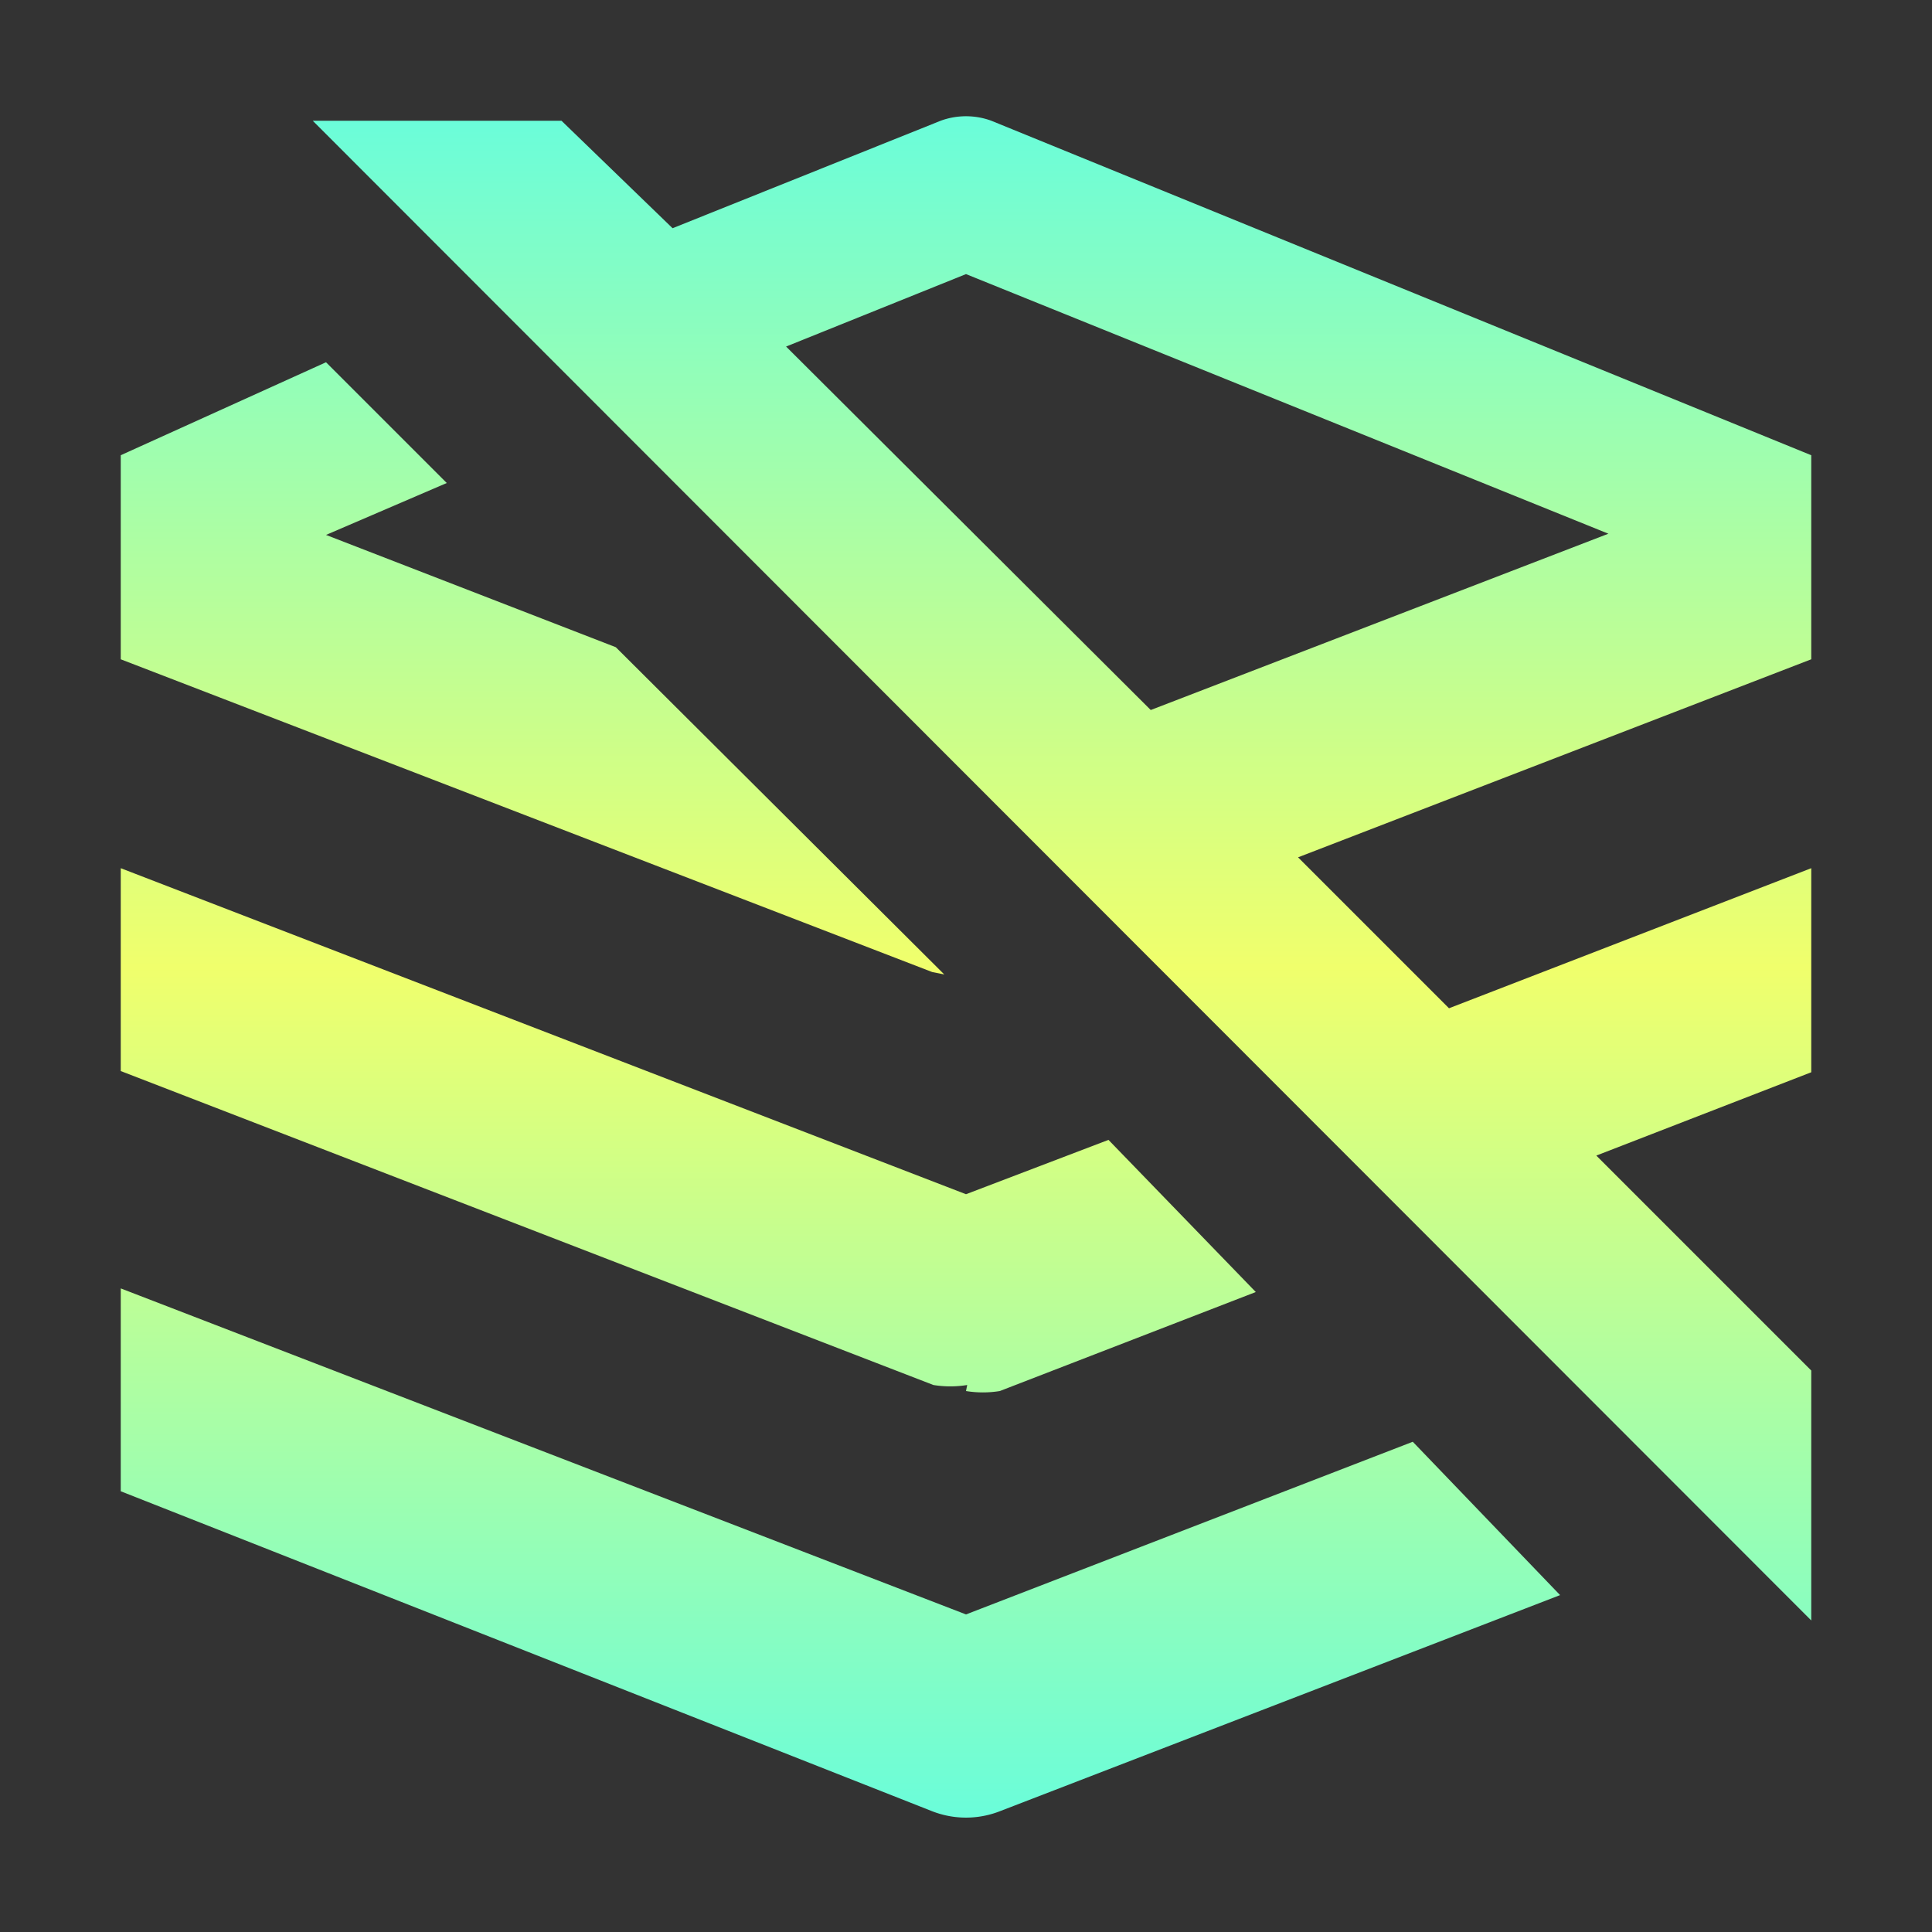 <?xml version="1.0" encoding="utf-8"?>
<!-- Uploaded to: SVG Repo, Generator: SVG Repo Mixer Tools -->
<svg
    width="800px"
    height="800px"
    viewBox="0 0 16 16"
    xmlns="http://www.w3.org/2000/svg"
>
  <rect x="0" y="0" width="16" height="16" fill="#333333" stroke="none"/>
  <!-- Объявление линейного градиента -->
  <defs>
    <linearGradient id="myGradient" x1="0%" y1="0%" x2="0%" y2="100%">
      <stop offset="0%" stop-color="#6BFDD9" />
      <stop offset="50%" stop-color="#F0FF6C" />
      <stop offset="100%" stop-color="#6BFDD9" />
    </linearGradient>
  </defs>

  <!-- Задаём заливку path'у через fill="url(#myGradient)" -->
  <g>
    <path
      fill="url(#myGradient)"
      d="M7.82,8.07,5.1,5.36,2.7,4.43l1-.43-1-1L1,3.77H1V5.46L7.72,8.05ZM8,11.52a.87.87,0,0,0,.28,0l2.12-.82L9.18,9.44,8,9.89,1,7.19V8.87l6.73,2.6a.87.87,0,0,0,.28,0Zm5.22-1.95L15,8.88V7.19L12,8.35,10.75,7.1,15,5.46V3.77L8.21,1a.61.61,0,0,0-.42,0l-2.22.89L4.65,1H2.59L15,13.42V11.35ZM6.51,2.87,8,2.27l5.32,2.15L9.53,5.88ZM8,13.37l-7-2.7v1.68L7.72,15a.77.77,0,0,0,.56,0l4.64-1.79L11.7,11.94Z"
    />
  </g>
</svg>
